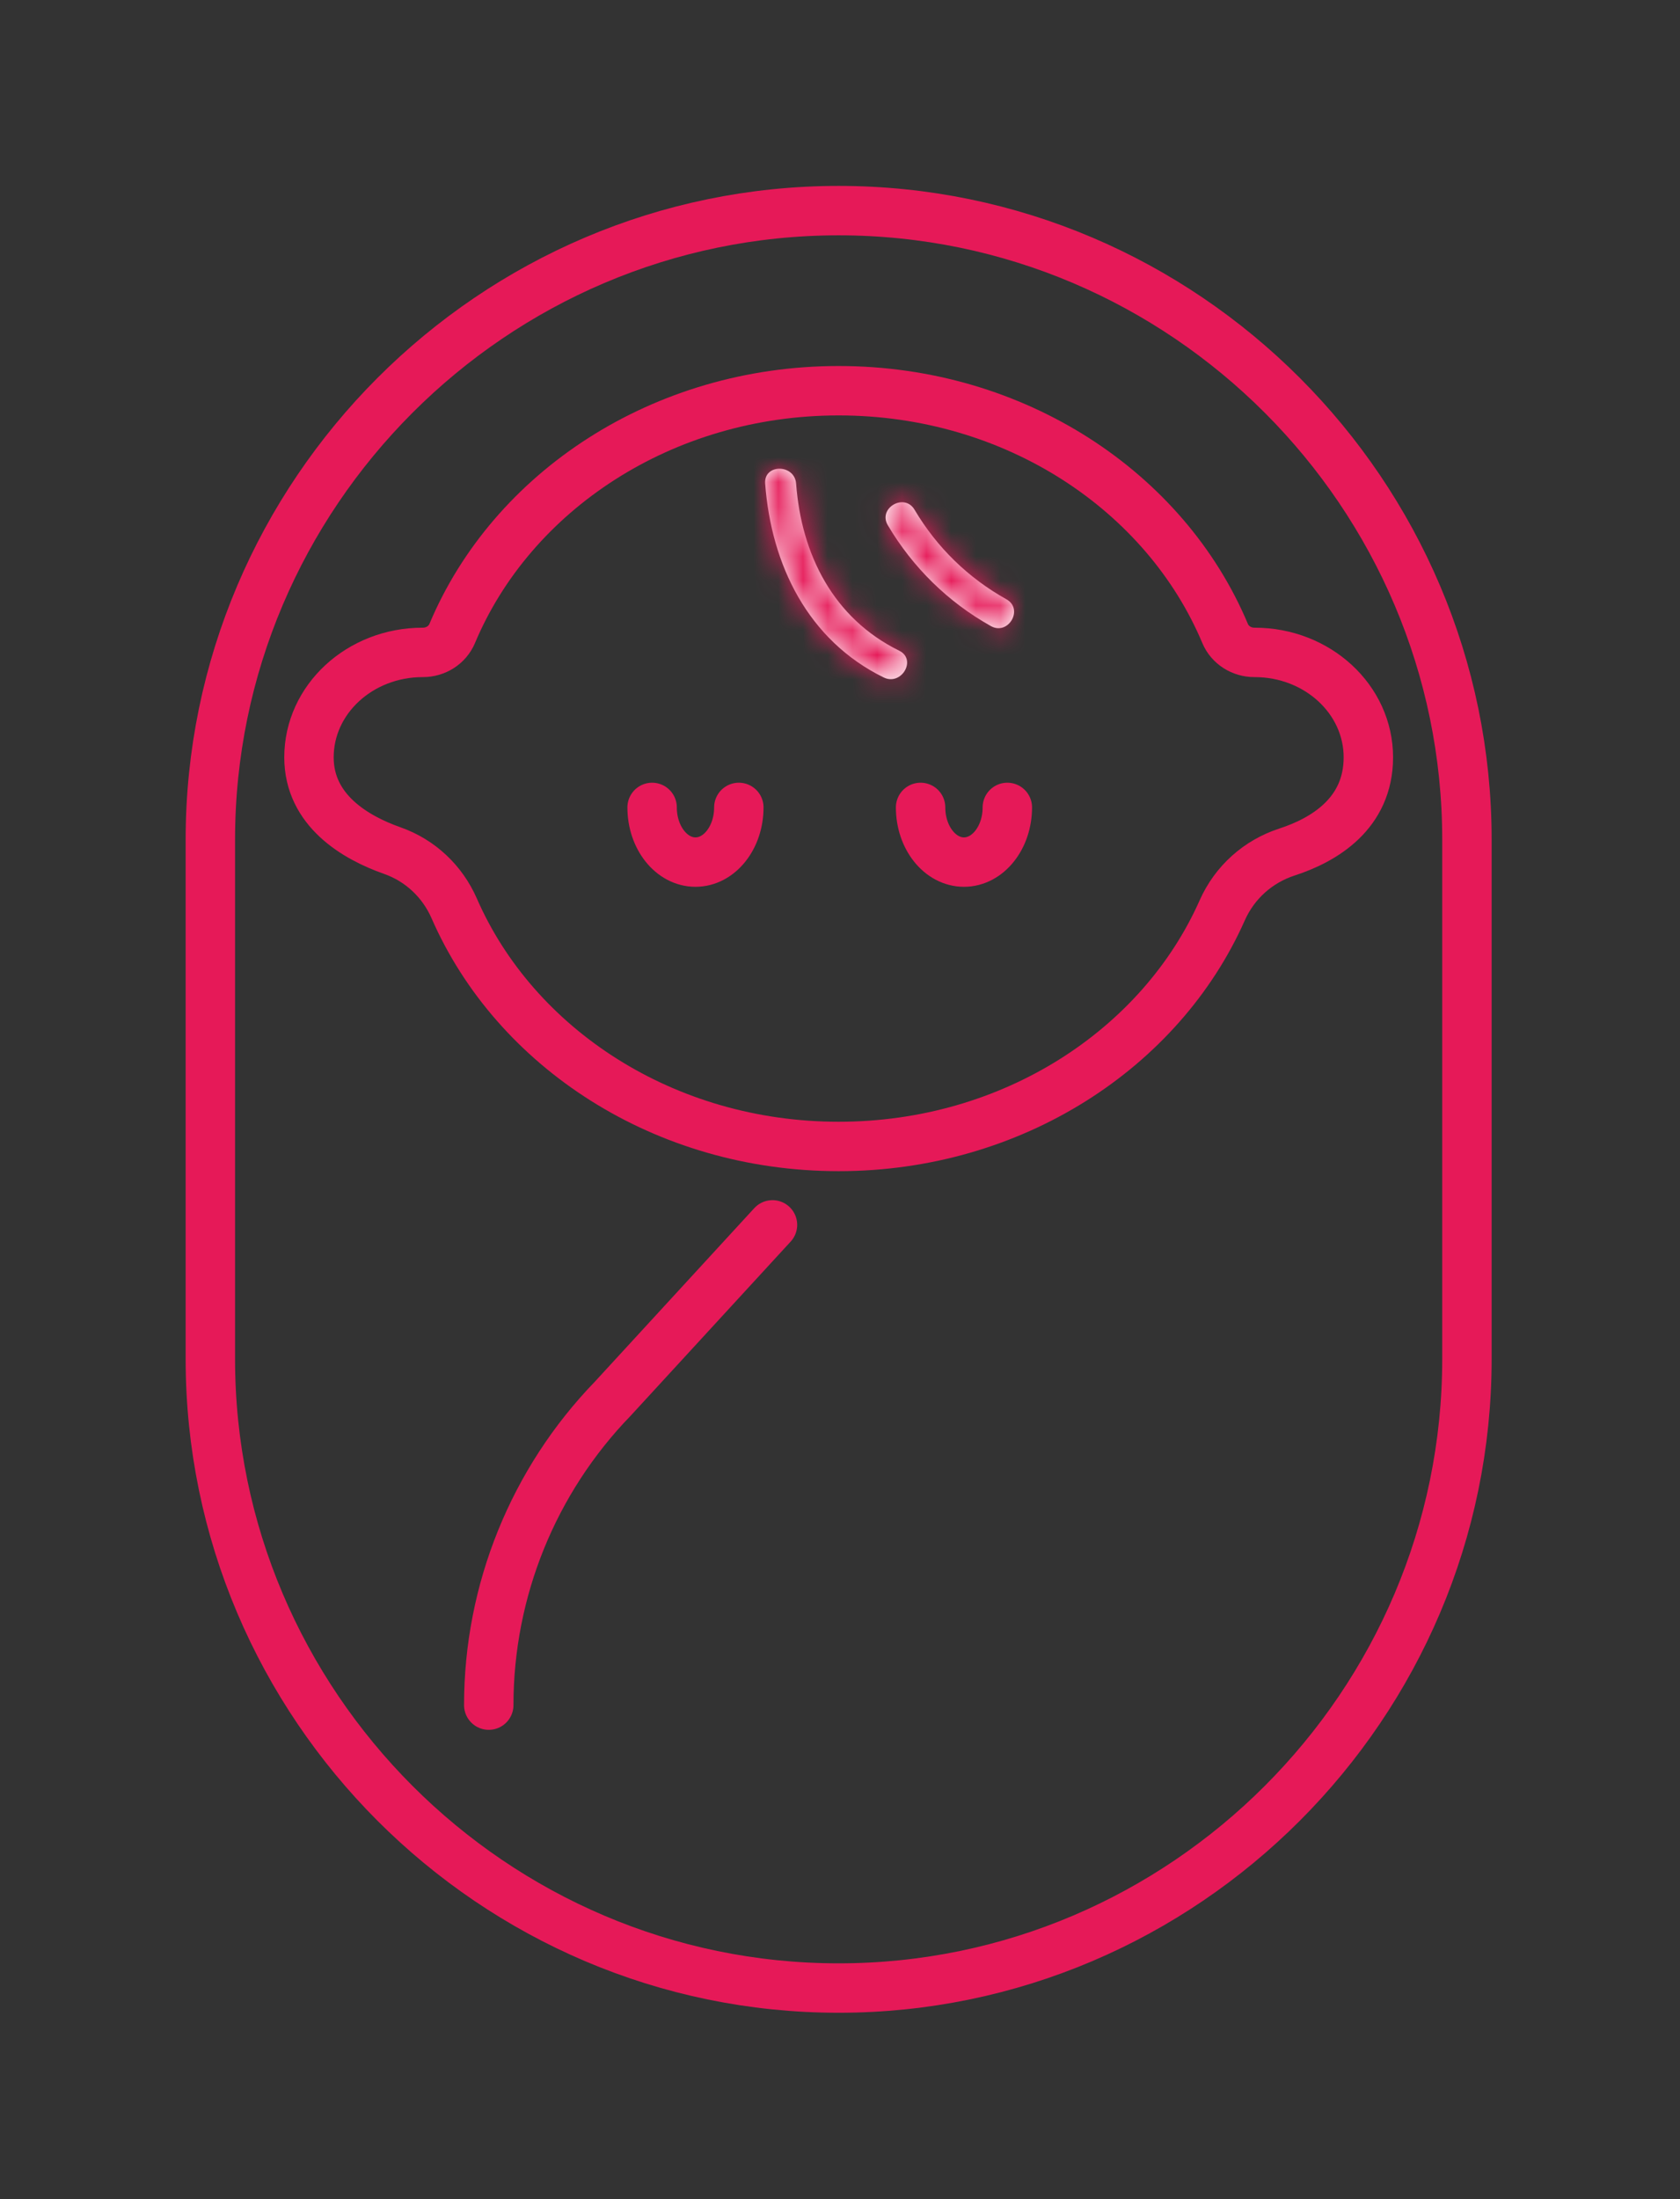 <svg width="68" height="89" viewBox="0 0 68 89" fill="none" xmlns="http://www.w3.org/2000/svg">
<rect x="0" y="0" width="68" height="89" fill="#333333" stroke="none"/>
<path d="M31.267 49.573L24.803 56.608C21.584 59.932 19.783 64.38 19.783 69.01" stroke="#E61958" stroke-width="2" stroke-miterlimit="10" stroke-linecap="round"/>
<path d="M33.945 80.461C19.958 80.461 8.514 69.003 8.514 54.999V33.986C8.514 19.982 19.958 8.524 33.945 8.524C47.932 8.524 59.376 19.982 59.376 33.986V54.999C59.376 69.003 47.932 80.461 33.945 80.461Z" stroke="#E61958" stroke-width="2" stroke-miterlimit="10" stroke-linecap="round"/>
<path d="M50.783 26.404H50.774C50.262 26.405 49.786 26.111 49.588 25.639C47.178 19.893 41.085 15.813 33.946 15.813C26.807 15.813 20.713 19.893 18.303 25.639C18.105 26.111 17.629 26.405 17.117 26.404H17.109C14.566 26.404 12.506 28.305 12.506 30.65C12.506 32.796 14.378 33.898 15.877 34.425C17.007 34.823 17.907 35.669 18.386 36.768C20.851 42.411 26.887 46.4 33.946 46.4C40.972 46.4 46.986 42.447 49.471 36.844C49.973 35.712 50.922 34.862 52.099 34.481C53.583 33.998 55.386 32.933 55.386 30.65C55.386 28.305 53.325 26.404 50.783 26.404Z" stroke="#E61958" stroke-width="2" stroke-miterlimit="10" stroke-linecap="round"/>
<path d="M29.905 32.678C29.905 33.9 29.12 34.891 28.15 34.891C27.18 34.891 26.395 33.9 26.395 32.678" stroke="#E61958" stroke-width="2" stroke-miterlimit="10" stroke-linecap="round"/>
<path d="M40.773 32.678C40.773 33.9 39.987 34.891 39.018 34.891C38.048 34.891 37.262 33.9 37.262 32.678" stroke="#E61958" stroke-width="2" stroke-miterlimit="10" stroke-linecap="round"/>
<mask id="path-6-inside-1_4034_126" fill="white">
<path d="M30.971 19.572C31.217 22.87 32.709 25.914 35.766 27.417C36.486 27.773 37.121 26.692 36.397 26.336C33.737 25.027 32.438 22.456 32.223 19.572C32.163 18.773 30.911 18.766 30.971 19.572Z"/>
</mask>
<path d="M30.971 19.572C31.217 22.87 32.709 25.914 35.766 27.417C36.486 27.773 37.121 26.692 36.397 26.336C33.737 25.027 32.438 22.456 32.223 19.572C32.163 18.773 30.911 18.766 30.971 19.572Z" fill="white"/>
<path d="M30.971 19.572L28.978 19.721L28.978 19.721L30.971 19.572ZM35.766 27.417L36.647 25.621L36.65 25.622L35.766 27.417ZM36.397 26.336L37.279 24.54L37.28 24.54L36.397 26.336ZM32.223 19.572L34.216 19.423L34.216 19.423L32.223 19.572ZM32.964 19.422C33.175 22.241 34.408 24.52 36.647 25.621L34.884 29.214C31.01 27.308 29.26 23.498 28.978 19.721L32.964 19.422ZM36.65 25.622C36.324 25.462 35.921 25.44 35.56 25.578C35.241 25.699 35.026 25.915 34.899 26.131C34.775 26.343 34.659 26.692 34.75 27.121C34.855 27.619 35.186 27.97 35.515 28.132L37.28 24.54C37.971 24.88 38.493 25.5 38.66 26.289C38.813 27.011 38.629 27.674 38.346 28.156C37.796 29.096 36.407 29.965 34.882 29.212L36.65 25.622ZM35.516 28.132C32.054 26.43 30.482 23.108 30.23 19.721L34.216 19.423C34.393 21.804 35.419 23.625 37.279 24.54L35.516 28.132ZM30.23 19.721C30.257 20.086 30.444 20.442 30.742 20.682C31.005 20.894 31.297 20.971 31.546 20.971C31.791 20.972 32.152 20.897 32.478 20.599C32.857 20.254 32.992 19.788 32.964 19.422L28.978 19.721C28.921 18.953 29.189 18.185 29.788 17.64C30.334 17.142 31.001 16.968 31.558 16.969C32.641 16.972 34.09 17.728 34.216 19.423L30.23 19.721Z" fill="#E61958" mask="url(#path-6-inside-1_4034_126)"/>
<mask id="path-8-inside-2_4034_126" fill="white">
<path d="M35.936 21.259C36.951 22.972 38.372 24.366 40.108 25.339C40.812 25.733 41.443 24.652 40.739 24.257C39.184 23.386 37.926 22.163 37.016 20.628C36.605 19.934 35.523 20.564 35.936 21.259Z"/>
</mask>
<path d="M35.936 21.259C36.951 22.972 38.372 24.366 40.108 25.339C40.812 25.733 41.443 24.652 40.739 24.257C39.184 23.386 37.926 22.163 37.016 20.628C36.605 19.934 35.523 20.564 35.936 21.259Z" fill="white"/>
<path d="M35.936 21.259L37.654 20.237L37.655 20.238L35.936 21.259ZM40.108 25.339L39.133 27.085L39.132 27.085L40.108 25.339ZM40.739 24.257L41.715 22.511L41.716 22.512L40.739 24.257ZM37.016 20.628L35.297 21.648L35.297 21.648L37.016 20.628ZM37.655 20.238C38.492 21.651 39.658 22.794 41.084 23.593L39.132 27.085C37.087 25.938 35.41 24.292 34.217 22.28L37.655 20.238ZM41.084 23.593C40.766 23.415 40.34 23.362 39.935 23.505C39.58 23.631 39.353 23.866 39.225 24.084C39.099 24.3 38.998 24.628 39.073 25.023C39.159 25.474 39.444 25.823 39.763 26.002L41.716 22.512C42.387 22.888 42.856 23.521 43 24.273C43.133 24.969 42.962 25.617 42.678 26.104C42.393 26.592 41.919 27.049 41.27 27.278C40.571 27.526 39.802 27.46 39.133 27.085L41.084 23.593ZM39.764 26.003C37.904 24.961 36.389 23.489 35.297 21.648L38.735 19.607C39.464 20.837 40.465 21.81 41.715 22.511L39.764 26.003ZM35.297 21.648C35.484 21.963 35.832 22.228 36.262 22.305C36.639 22.374 36.957 22.279 37.174 22.152C37.391 22.026 37.636 21.792 37.764 21.418C37.91 20.99 37.84 20.551 37.654 20.237L34.218 22.281C33.825 21.62 33.736 20.841 33.981 20.122C34.209 19.456 34.673 18.978 35.16 18.694C35.648 18.409 36.287 18.244 36.97 18.367C37.705 18.5 38.343 18.945 38.735 19.607L35.297 21.648Z" fill="#E61958" mask="url(#path-8-inside-2_4034_126)"/>
</svg>

